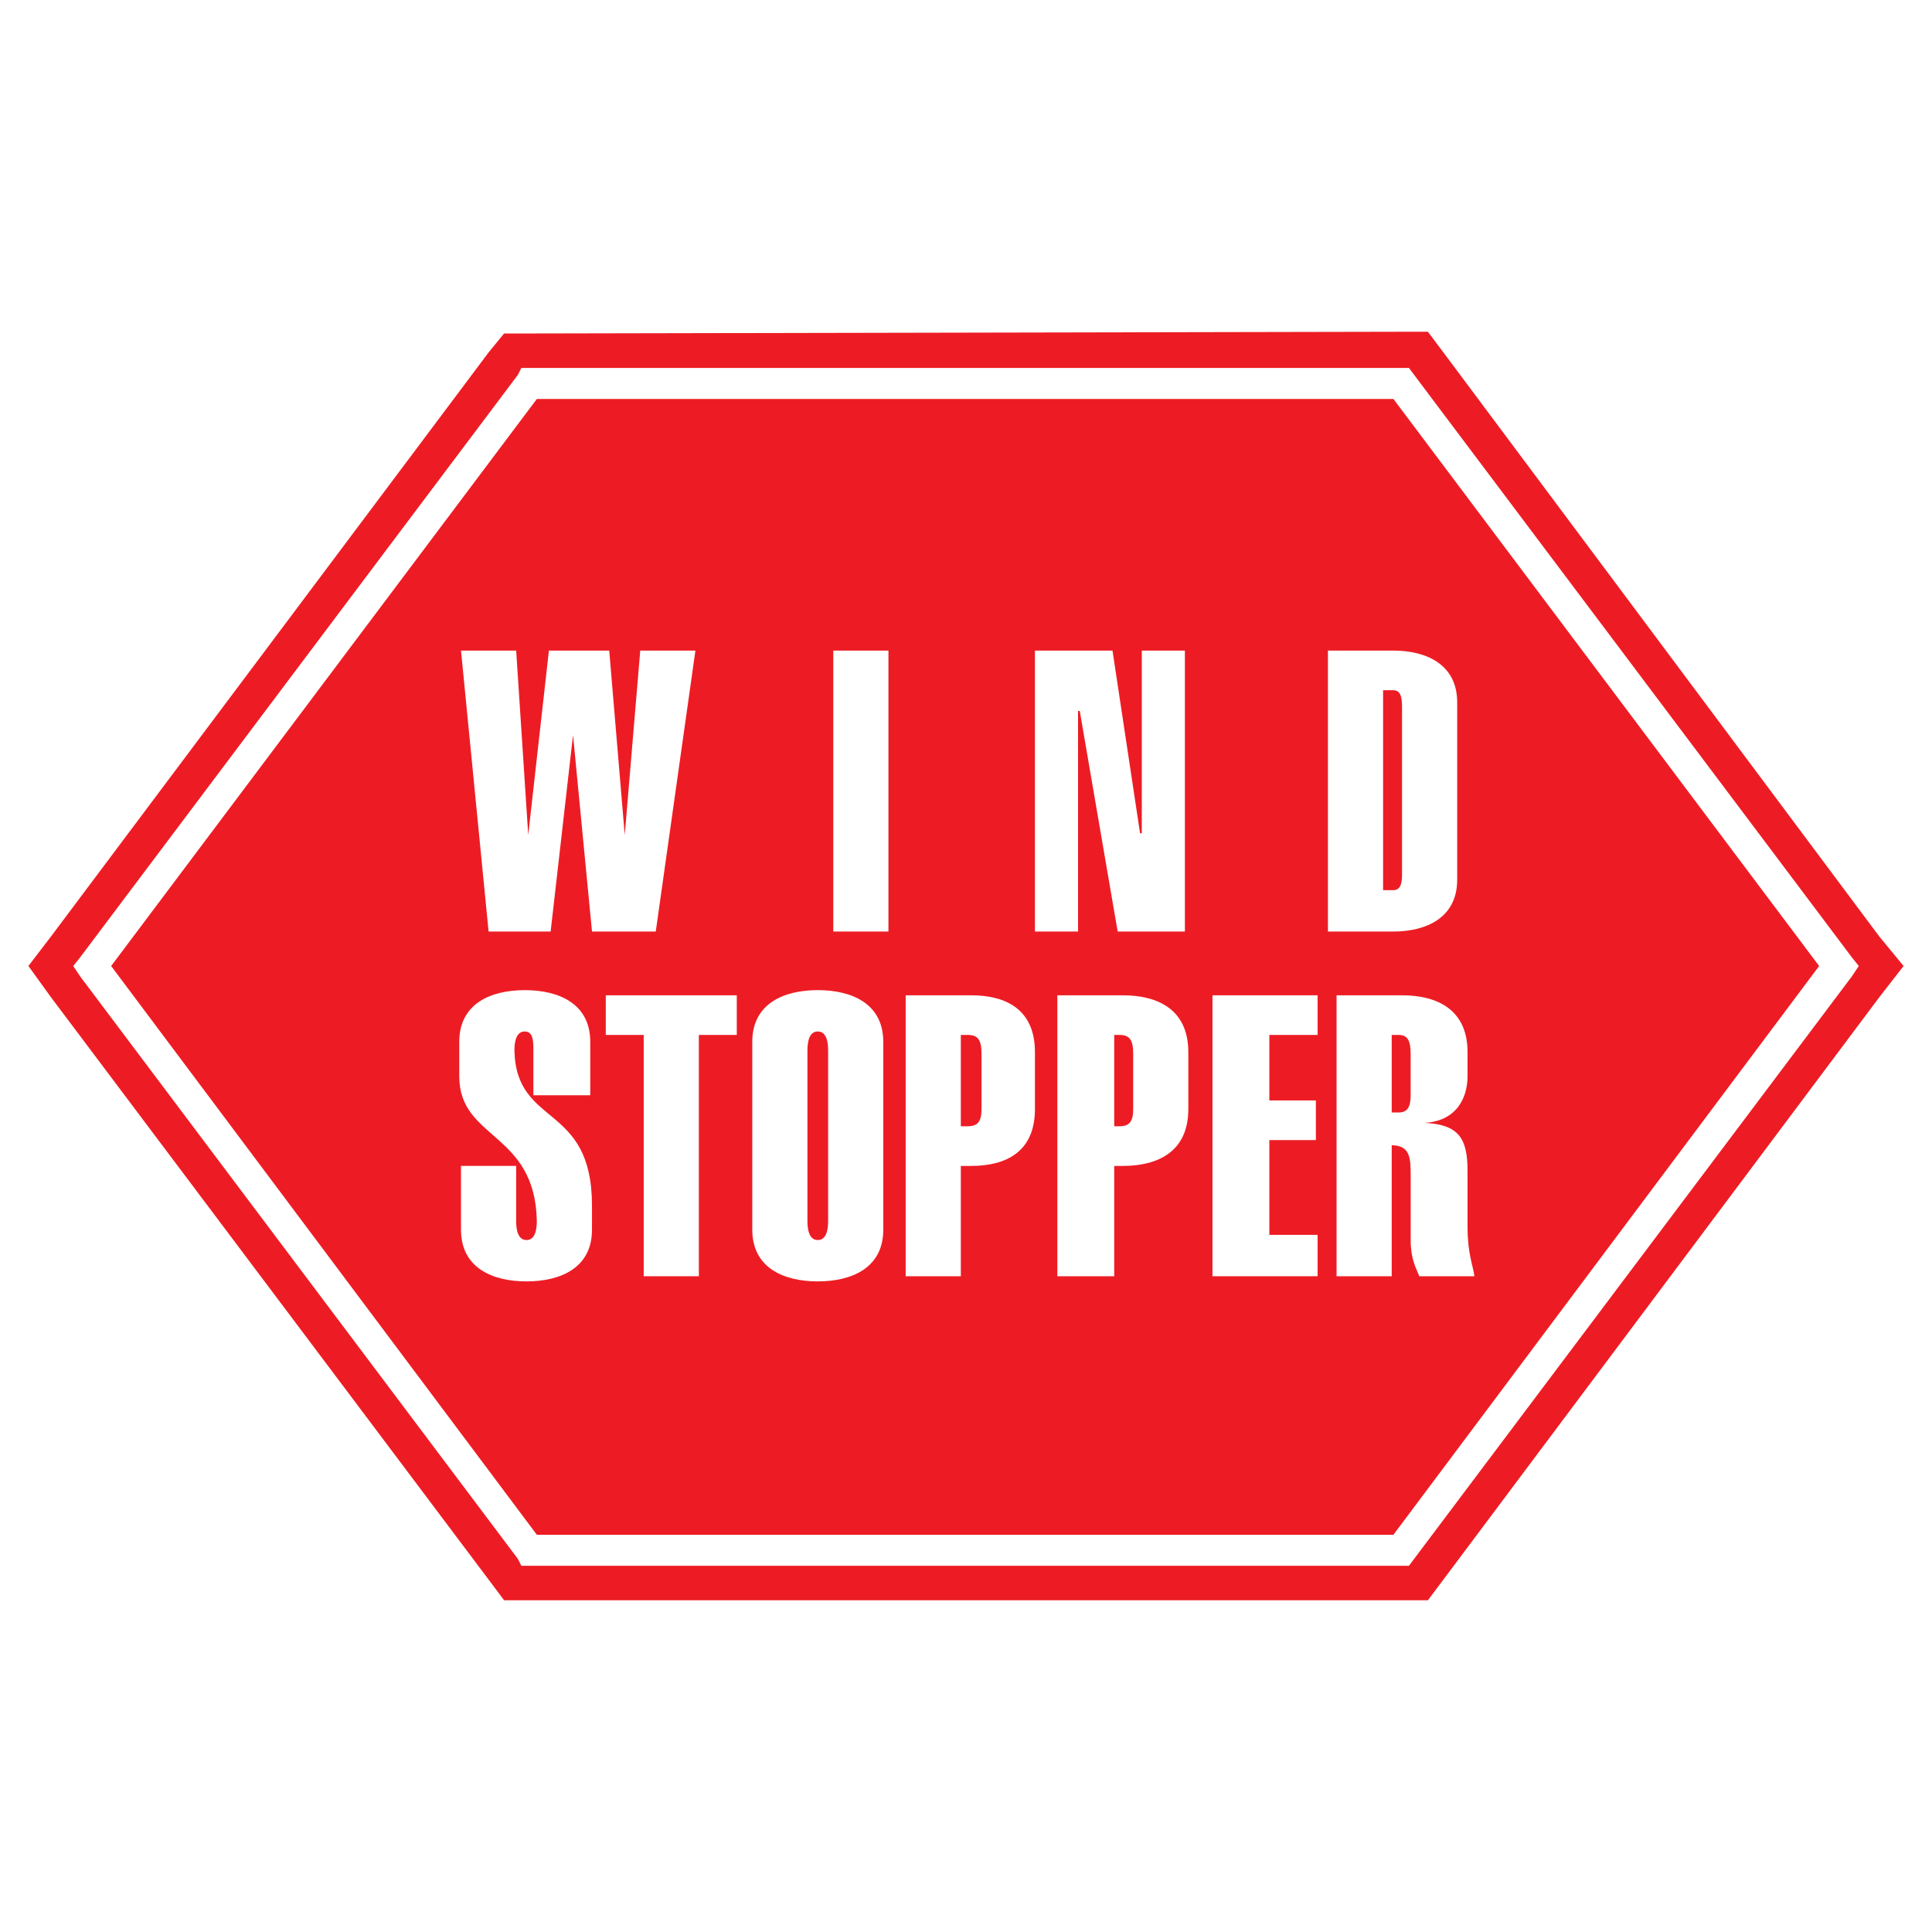 <?xml version="1.0" encoding="utf-8"?>
<!-- Generator: Adobe Illustrator 13.0.0, SVG Export Plug-In . SVG Version: 6.00 Build 14948)  -->
<!DOCTYPE svg PUBLIC "-//W3C//DTD SVG 1.0//EN" "http://www.w3.org/TR/2001/REC-SVG-20010904/DTD/svg10.dtd">
<svg version="1.0" id="Layer_1" xmlns="http://www.w3.org/2000/svg" xmlns:xlink="http://www.w3.org/1999/xlink" x="0px" y="0px"
	 width="192.756px" height="192.756px" viewBox="0 0 192.756 192.756" enable-background="new 0 0 192.756 192.756"
	 xml:space="preserve">
<g>
	<polygon fill-rule="evenodd" clip-rule="evenodd" fill="#FFFFFF" points="0,0 192.756,0 192.756,192.756 0,192.756 0,0 	"/>
	<polygon fill-rule="evenodd" clip-rule="evenodd" fill="#ED1C24" points="187.514,93.455 144.01,35.162 142.462,33.099 
		139.883,33.099 52.874,33.271 50.294,33.271 48.747,35.162 5.07,93.455 2.834,96.378 5.07,99.473 48.747,157.594 50.294,159.658 
		52.874,159.658 139.883,159.658 142.462,159.658 144.01,157.594 187.514,99.473 189.921,96.378 187.514,93.455 	"/>
	<path fill-rule="evenodd" clip-rule="evenodd" fill="#FFFFFF" d="M184.763,95.518l-43.677-58.121l-0.516-0.688h-0.688H52.874h-0.86
		l-0.344,0.688L7.994,95.518l-0.688,0.86l0.688,1.032l43.676,58.121l0.344,0.688h0.86h87.009h0.688l0.516-0.688l43.677-58.121
		l0.688-1.032L184.763,95.518L184.763,95.518z M139.022,153.123H53.561L11.089,96.378l42.472-56.573h85.461l42.474,56.573
		L139.022,153.123L139.022,153.123z"/>
	<polygon fill-rule="evenodd" clip-rule="evenodd" fill="#FFFFFF" points="60.783,64.91 62.331,83.309 62.331,83.309 63.878,64.91 
		69.381,64.91 65.426,92.939 59.064,92.939 57.172,73.336 57.172,73.336 54.937,92.939 48.747,92.939 45.995,64.91 51.498,64.91 
		52.702,83.309 52.702,83.309 54.765,64.91 60.783,64.91 	"/>
	<polygon fill-rule="evenodd" clip-rule="evenodd" fill="#FFFFFF" points="83.138,92.939 83.138,64.91 88.64,64.91 88.64,92.939 
		83.138,92.939 	"/>
	<polygon fill-rule="evenodd" clip-rule="evenodd" fill="#FFFFFF" points="103.256,92.939 103.256,64.91 110.994,64.91 
		113.745,83.137 113.917,83.137 113.917,64.91 118.217,64.91 118.217,92.939 111.51,92.939 107.728,70.929 107.555,70.929 
		107.555,92.939 103.256,92.939 	"/>
	<path fill-rule="evenodd" clip-rule="evenodd" fill="#FFFFFF" d="M132.488,64.91h6.534c3.268,0,6.362,1.375,6.362,5.159V87.78
		c0,3.783-3.095,5.159-6.362,5.159h-6.534V64.91L132.488,64.91z M137.991,88.812h1.031c0.86,0,0.86-1.032,0.86-1.72V70.757
		c0-0.86,0-1.892-0.86-1.892h-1.031V88.812L137.991,88.812z"/>
	<path fill-rule="evenodd" clip-rule="evenodd" fill="#FFFFFF" d="M53.217,109.273v-4.471c0-0.859,0-1.891-0.86-1.891
		c-0.859,0-1.032,1.031-1.032,1.891c0.172,7.738,7.738,5.16,7.738,15.477v2.408c0,3.783-3.095,5.158-6.534,5.158
		c-3.439,0-6.535-1.375-6.535-5.158v-6.363h5.503v5.504c0,0.859,0.172,1.891,1.032,1.891s1.031-1.031,1.031-1.891
		c-0.171-8.943-7.738-8.082-7.738-14.445v-3.439c0-3.783,3.096-5.158,6.534-5.158c3.439,0,6.534,1.375,6.534,5.158v5.33H53.217
		L53.217,109.273z"/>
	<polygon fill-rule="evenodd" clip-rule="evenodd" fill="#FFFFFF" points="69.725,127.33 64.223,127.33 64.223,103.256 
		60.439,103.256 60.439,99.301 73.508,99.301 73.508,103.256 69.725,103.256 69.725,127.33 	"/>
	<path fill-rule="evenodd" clip-rule="evenodd" fill="#FFFFFF" d="M75.056,103.943c0-3.783,3.095-5.158,6.534-5.158
		s6.534,1.375,6.534,5.158v18.744c0,3.783-3.095,5.158-6.534,5.158s-6.534-1.375-6.534-5.158V103.943L75.056,103.943z
		 M82.622,104.803c0-0.859-0.172-1.891-1.032-1.891c-0.859,0-1.032,1.031-1.032,1.891v17.025c0,0.859,0.172,1.891,1.032,1.891
		c0.86,0,1.032-1.031,1.032-1.891V104.803L82.622,104.803z"/>
	<path fill-rule="evenodd" clip-rule="evenodd" fill="#FFFFFF" d="M90.359,127.33V99.301h6.535c3.439,0,6.362,1.377,6.362,5.676
		v5.674c0,4.299-2.923,5.674-6.362,5.674h-1.032v11.006H90.359L90.359,127.33z M95.862,112.369h0.688
		c1.032,0,1.376-0.516,1.376-1.719v-5.502c0-1.377-0.344-1.893-1.376-1.893h-0.688V112.369L95.862,112.369z"/>
	<path fill-rule="evenodd" clip-rule="evenodd" fill="#FFFFFF" d="M105.492,127.33V99.301h6.533c3.439,0,6.535,1.377,6.535,5.676
		v5.674c0,4.299-3.096,5.674-6.535,5.674h-0.859v11.006H105.492L105.492,127.33z M111.166,112.369h0.516
		c1.032,0,1.376-0.516,1.376-1.719v-5.502c0-1.377-0.344-1.893-1.376-1.893h-0.516V112.369L111.166,112.369z"/>
	<polygon fill-rule="evenodd" clip-rule="evenodd" fill="#FFFFFF" points="120.968,127.33 120.968,99.301 131.457,99.301 
		131.457,103.256 126.643,103.256 126.643,109.791 131.285,109.791 131.285,113.746 126.643,113.746 126.643,123.203 
		131.457,123.203 131.457,127.33 120.968,127.33 	"/>
	<path fill-rule="evenodd" clip-rule="evenodd" fill="#FFFFFF" d="M133.349,127.33V99.301h6.534c3.438,0,6.534,1.377,6.534,5.676
		v2.406c0,2.064-1.032,4.471-4.299,4.643l0,0c3.438,0.172,4.299,1.549,4.299,4.814v5.504c0,2.75,0.516,3.783,0.688,4.986h-5.502
		c-0.345-0.859-0.86-1.721-0.86-3.611v-6.363c0-1.719,0-3.094-1.892-3.094v13.068H133.349L133.349,127.33z M138.851,110.994h0.688
		c0.859,0,1.203-0.516,1.203-1.721v-4.125c0-1.377-0.344-1.893-1.203-1.893h-0.688V110.994L138.851,110.994z"/>
</g>
</svg>
